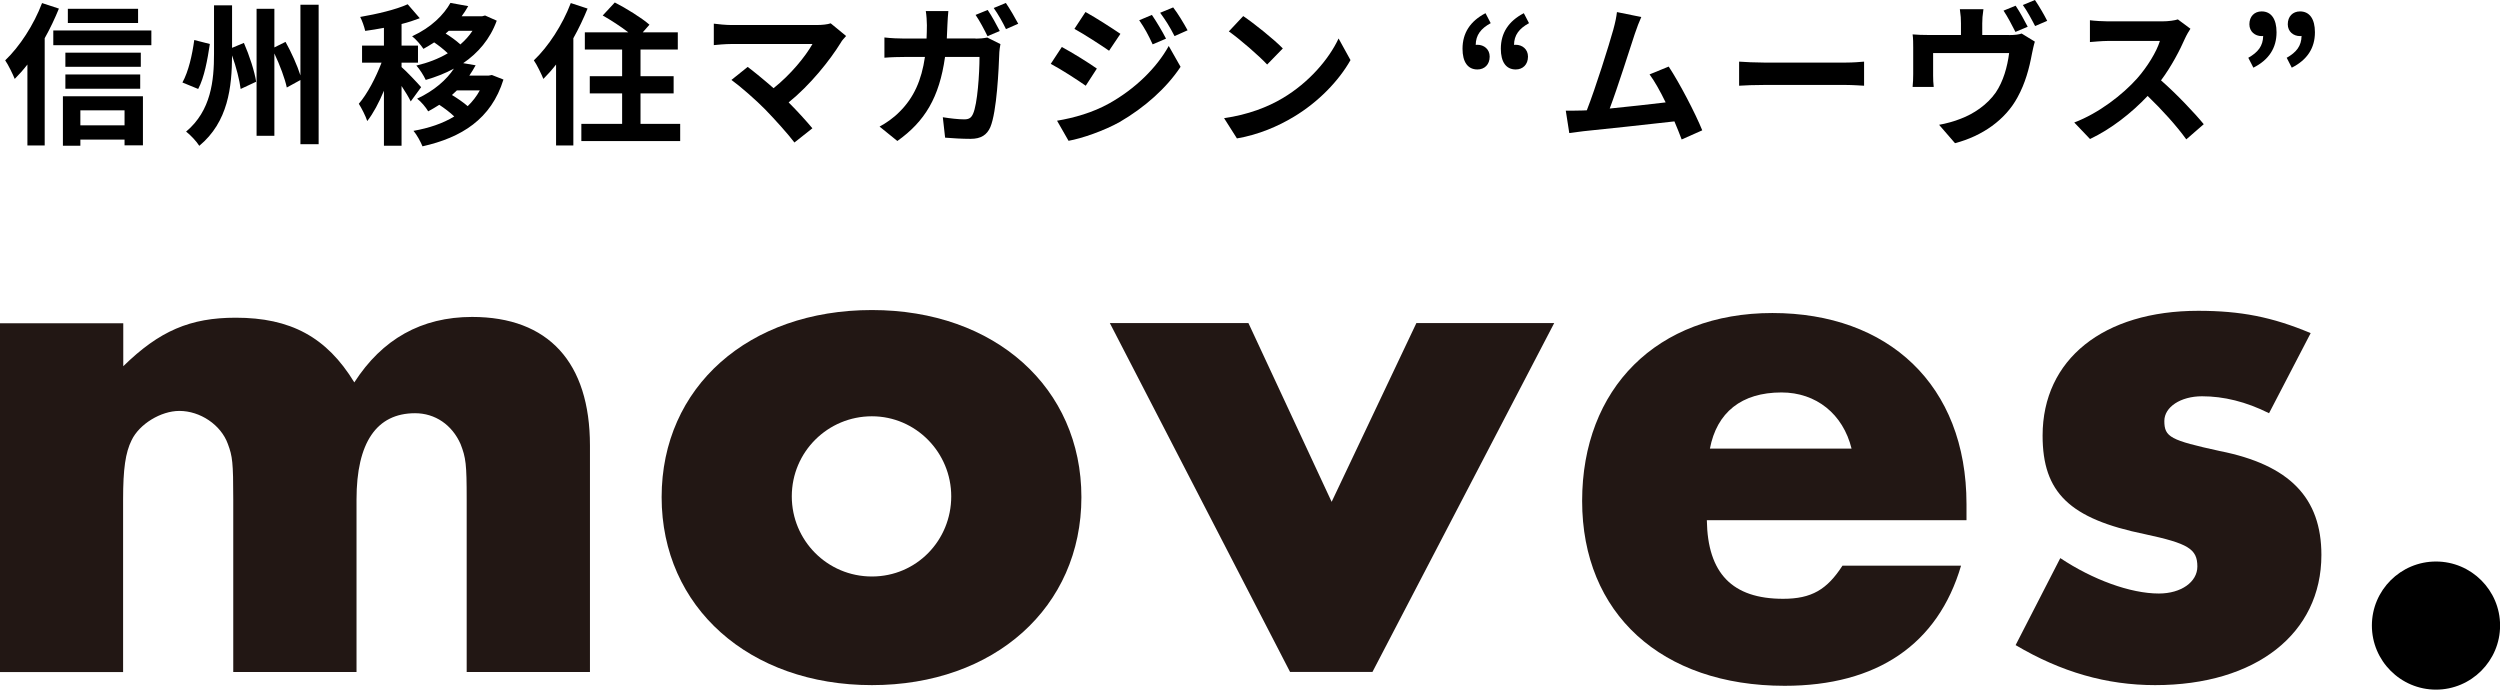 <?xml version="1.0" encoding="UTF-8"?>
<svg id="_レイヤー_2" data-name="レイヤー 2" xmlns="http://www.w3.org/2000/svg" width="293.67" height="81.01" viewBox="0 0 293.67 81.01">
  <defs>
    <style>
      .cls-1 {
        fill: #221714;
      }
    </style>
  </defs>
  <g id="_レイヤー_1-2" data-name="レイヤー 1">
    <g>
      <g>
        <path d="M6.92,1.01c-.47,1.15-1.03,2.34-1.67,3.48v12.6h-2.03V7.58c-.49.63-.99,1.19-1.49,1.69-.2-.5-.76-1.67-1.12-2.18C2.31,5.47,3.97,2.92,4.94.36l1.98.65ZM17.78,3.58v1.73H6.26v-1.73h11.52ZM7.39,11.31h9.4v5.76h-2.16v-.67h-5.19v.72h-2.05v-5.82ZM16.54,7.85H7.68v-1.66h8.86v1.66ZM7.68,8.75h8.79v1.67H7.68v-1.67ZM16.21,2.7H7.97v-1.67h8.25v1.67ZM9.44,12.96v1.76h5.19v-1.76h-5.19Z"/>
        <path d="M24.65,5.17c-.27,1.8-.65,3.94-1.37,5.28l-1.85-.76c.72-1.3,1.15-3.24,1.39-4.99l1.84.47ZM28.65,5.04c.65,1.48,1.26,3.37,1.44,4.56l-1.82.85c-.13-1.03-.52-2.57-1.01-3.94-.02,3.71-.45,7.8-3.85,10.62-.32-.52-1.06-1.3-1.55-1.67,2.95-2.47,3.28-6.01,3.28-9.13V.63h2.12v4.99l1.39-.58ZM37.43.56v16.38h-2.14v-7.54l-1.6.88c-.22-1.04-.81-2.63-1.46-4v9.67h-2.09V1.03h2.09v4.54l1.31-.65c.68,1.22,1.39,2.79,1.75,3.94V.56h2.14Z"/>
        <path d="M48.25,11.92c-.22-.47-.65-1.17-1.08-1.82v7.02h-2.07v-6.46c-.58,1.39-1.26,2.67-1.96,3.56-.2-.61-.65-1.49-.99-2.03,1.01-1.17,2-3.08,2.67-4.83h-2.29v-2h2.57v-2.09c-.76.14-1.49.27-2.2.36-.11-.49-.36-1.21-.59-1.64,1.98-.34,4.2-.86,5.58-1.49l1.42,1.64c-.65.25-1.37.49-2.14.68v2.54h1.93v2h-1.93v.52c.49.4,1.96,1.96,2.3,2.36l-1.22,1.67ZM59.14,9.34c-1.44,4.66-4.93,6.82-9.51,7.85-.22-.54-.68-1.39-1.06-1.82,1.8-.32,3.44-.86,4.79-1.69-.49-.47-1.15-.97-1.76-1.37-.41.27-.85.52-1.3.77-.27-.47-.86-1.17-1.3-1.49,2.03-.95,3.46-2.23,4.32-3.53-1.03.56-2.14.99-3.31,1.33-.22-.49-.72-1.28-1.1-1.69,1.33-.31,2.59-.79,3.69-1.44-.45-.43-1.06-.92-1.6-1.28-.4.25-.81.52-1.26.76-.29-.45-.92-1.17-1.33-1.48,2.27-1.04,3.73-2.54,4.5-3.92l2.09.38c-.23.41-.49.81-.77,1.19h2.41l.34-.09,1.37.61c-.79,2.18-2.2,3.8-3.94,4.99l1.46.25c-.22.41-.47.81-.74,1.21h2.27l.38-.07,1.37.54ZM52.71,3.62c-.11.11-.23.22-.36.32.59.36,1.24.83,1.73,1.28.56-.49,1.04-1.01,1.42-1.6h-2.79ZM53.67,10.62c-.18.18-.38.36-.58.54.63.38,1.33.86,1.85,1.31.56-.54,1.04-1.15,1.42-1.85h-2.7Z"/>
        <path d="M69.02,1.01c-.47,1.15-1.03,2.34-1.67,3.48v12.6h-2.03V7.58c-.49.63-.99,1.19-1.49,1.69-.2-.5-.76-1.67-1.12-2.18,1.71-1.62,3.37-4.18,4.34-6.73l1.98.65ZM79.9,14.55v2.02h-11.61v-2.02h4.79v-3.58h-3.8v-2.02h3.8v-3.13h-4.38v-2.02h5.11c-.88-.68-2.05-1.44-3.01-1.98l1.42-1.53c1.33.68,3.17,1.82,4.07,2.61l-.79.9h4.12v2.02h-4.38v3.13h3.89v2.02h-3.89v3.58h4.65Z"/>
        <path d="M99.39,4.23c-.25.29-.49.52-.61.76-1.3,2.11-3.6,4.99-6.14,7.04,1.03,1.03,2.09,2.2,2.79,3.04l-2.11,1.67c-.76-1.01-2.27-2.68-3.44-3.89-1.04-1.06-2.88-2.68-3.96-3.46l1.91-1.53c.72.54,1.91,1.51,3.04,2.5,2.03-1.62,3.73-3.71,4.57-5.19h-9.52c-.72,0-1.69.09-2.07.13v-2.52c.47.07,1.46.16,2.07.16h9.99c.68,0,1.3-.07,1.67-.2l1.8,1.48Z"/>
        <path d="M114.6,4.54c.45,0,.92-.04,1.37-.13l1.55.77c-.05.29-.13.74-.13.94-.07,1.94-.29,6.99-1.06,8.82-.4.9-1.08,1.37-2.32,1.37-1.03,0-2.11-.07-2.99-.14l-.27-2.4c.88.14,1.82.25,2.52.25.58,0,.83-.2,1.03-.65.52-1.13.76-4.74.76-6.68h-4.05c-.67,4.77-2.38,7.58-5.6,9.87l-2.09-1.69c.76-.41,1.64-1.01,2.36-1.75,1.67-1.66,2.57-3.69,2.97-6.43h-2.38c-.61,0-1.6.02-2.38.09v-2.38c.76.09,1.69.13,2.38.13h2.57c.02-.5.04-1.03.04-1.57,0-.4-.05-1.22-.13-1.66h2.65c-.05.43-.09,1.19-.11,1.62-.02.56-.04,1.08-.07,1.6h3.39ZM116,4.25c-.36-.74-.92-1.8-1.4-2.5l1.42-.58c.45.65,1.08,1.8,1.42,2.47l-1.44.61ZM118.15.34c.47.68,1.13,1.82,1.46,2.45l-1.44.63c-.36-.76-.95-1.8-1.44-2.48l1.42-.59Z"/>
        <path d="M128.85,8.05l-1.31,2.02c-1.03-.72-2.9-1.93-4.11-2.57l1.3-1.98c1.22.65,3.21,1.89,4.12,2.54ZM130.29,12.15c3.06-1.71,5.58-4.18,7-6.75l1.39,2.45c-1.66,2.5-4.21,4.77-7.15,6.48-1.84,1.03-4.43,1.93-6.01,2.21l-1.35-2.36c2.02-.34,4.18-.95,6.12-2.03ZM131.61,3.98l-1.33,1.98c-1.01-.7-2.88-1.91-4.07-2.57l1.3-1.98c1.19.65,3.17,1.93,4.11,2.57ZM136.97,4.54l-1.57.67c-.52-1.13-.94-1.91-1.58-2.83l1.49-.63c.52.76,1.24,1.96,1.66,2.79ZM139.5,3.56l-1.53.68c-.58-1.13-1.03-1.84-1.69-2.74l1.53-.63c.56.72,1.26,1.89,1.69,2.68Z"/>
        <path d="M150.69,11.52c3.06-1.82,5.42-4.57,6.55-7l1.4,2.54c-1.37,2.43-3.76,4.92-6.66,6.66-1.82,1.1-4.14,2.11-6.68,2.54l-1.51-2.38c2.81-.4,5.15-1.31,6.9-2.36ZM150.69,5.69l-1.84,1.89c-.94-1.01-3.19-2.97-4.5-3.89l1.69-1.8c1.26.85,3.6,2.72,4.65,3.8Z"/>
        <path d="M175.11,2.72c-1.15.63-1.75,1.39-1.76,2.56.07-.02.13-.02.2-.02.77,0,1.44.52,1.44,1.39,0,.94-.61,1.51-1.44,1.51-1.15,0-1.75-.9-1.75-2.43,0-1.85.9-3.24,2.7-4.18l.61,1.17ZM179.61,2.72c-1.15.63-1.75,1.39-1.76,2.56.07-.02.13-.02.2-.02.77,0,1.44.52,1.44,1.39,0,.94-.61,1.51-1.44,1.51-1.15,0-1.75-.9-1.75-2.43,0-1.85.9-3.24,2.7-4.18l.61,1.17Z"/>
        <path d="M197.54,16.38c-.23-.61-.52-1.35-.85-2.12-2.94.34-8.39.92-10.66,1.15-.45.05-1.12.14-1.69.22l-.41-2.63c.61,0,1.39,0,1.98-.02l.49-.02c1.04-2.66,2.59-7.6,3.11-9.47.25-.92.36-1.48.43-2.07l2.86.58c-.25.54-.5,1.21-.77,2-.58,1.76-2.03,6.34-2.94,8.75,2.2-.22,4.75-.5,6.57-.72-.63-1.3-1.3-2.5-1.89-3.29l2.25-.92c1.28,1.94,3.12,5.47,3.94,7.49l-2.43,1.08Z"/>
        <path d="M204.29,7.24c.65.05,1.96.11,2.9.11h9.67c.83,0,1.64-.07,2.11-.11v2.83c-.43-.02-1.35-.09-2.11-.09h-9.67c-1.03,0-2.23.04-2.9.09v-2.83Z"/>
        <path d="M235.99,4.12c.74,0,1.17-.07,1.49-.18l1.55.95c-.13.4-.27,1.08-.34,1.42-.32,1.73-.79,3.48-1.69,5.11-1.42,2.65-4.14,4.56-7.35,5.4l-1.87-2.16c.81-.14,1.8-.41,2.56-.72,1.48-.56,3.06-1.6,4.09-3.06.9-1.33,1.37-3.02,1.58-4.65h-8.93v2.65c0,.4.02.97.07,1.33h-2.48c.05-.45.07-1.03.07-1.51v-3.13c0-.4,0-1.1-.07-1.53.61.05,1.15.07,1.84.07h3.84v-1.37c0-.52-.02-.88-.13-1.66h2.77c-.11.77-.14,1.13-.14,1.66v1.37h3.15ZM236.75,3.75c-.38-.74-.92-1.8-1.4-2.5l1.42-.58c.45.65,1.08,1.8,1.42,2.47l-1.44.61ZM239.04,0c.47.68,1.13,1.82,1.44,2.45l-1.42.61c-.38-.74-.95-1.8-1.44-2.47l1.42-.59Z"/>
        <path d="M257.31,3.37c-.14.2-.47.76-.63,1.12-.61,1.4-1.62,3.33-2.83,4.95,1.78,1.55,3.96,3.85,5.02,5.15l-2.05,1.78c-1.17-1.62-2.84-3.46-4.54-5.1-1.91,2.02-4.3,3.89-6.77,5.06l-1.85-1.94c2.9-1.1,5.69-3.28,7.38-5.17,1.19-1.35,2.29-3.13,2.68-4.41h-6.1c-.76,0-1.75.11-2.12.13v-2.56c.49.07,1.58.13,2.12.13h6.34c.79,0,1.51-.11,1.87-.23l1.48,1.1Z"/>
        <path d="M264.1,6.79c1.15-.65,1.73-1.39,1.75-2.57-.05.02-.13.02-.18.02-.77,0-1.44-.52-1.44-1.39,0-.92.59-1.51,1.44-1.51,1.13,0,1.75.9,1.75,2.45,0,1.85-.9,3.24-2.72,4.16l-.59-1.15ZM268.61,6.79c1.15-.65,1.73-1.39,1.75-2.57-.05.02-.13.02-.18.02-.77,0-1.44-.52-1.44-1.39,0-.92.59-1.51,1.44-1.51,1.13,0,1.75.9,1.75,2.45,0,1.85-.9,3.24-2.72,4.16l-.59-1.15Z"/>
      </g>
      <g>
        <g>
          <path class="cls-1" d="M14.48,37.95v5.07c4.25-4.16,7.87-5.7,13.21-5.7,6.42,0,10.68,2.26,13.93,7.6,3.26-5.07,7.87-7.69,13.84-7.69,8.96,0,13.84,5.34,13.84,15.11v26.6h-14.48v-20.27c0-4.16-.09-4.89-.72-6.51-1-2.26-2.99-3.62-5.34-3.62-4.52,0-6.88,3.44-6.88,10.13v20.27h-14.48v-20.27c0-4.34-.09-5.07-.63-6.51-.81-2.26-3.26-3.89-5.7-3.89-2.17,0-4.7,1.54-5.61,3.44-.72,1.45-1,3.35-1,6.97v20.27H0v-40.98h14.48Z"/>
          <path class="cls-1" d="M127.03,58.4c0,12.94-10.22,22.08-24.61,22.08s-24.7-9.14-24.7-22.08,10.22-21.98,24.7-21.98,24.61,9.14,24.61,21.98ZM93.01,58.31c0,5.16,4.16,9.41,9.41,9.41s9.32-4.25,9.32-9.41-4.16-9.41-9.32-9.41-9.41,4.16-9.41,9.41Z"/>
          <path class="cls-1" d="M156.43,58.94l9.95-20.99h16.19l-21.35,40.98h-9.68l-21.17-40.98h16.28l9.77,20.99Z"/>
          <path class="cls-1" d="M200.5,61.11c.09,6.24,2.99,9.23,8.96,9.23,3.35,0,5.16-1.09,6.97-3.89h13.93c-2.71,9.23-9.86,14.11-20.72,14.11-14.48,0-23.79-8.5-23.79-21.71s8.78-22.08,22.35-22.08,22.8,8.41,22.8,22.44v1.9h-30.49ZM217.5,52.7c-1-4.07-4.16-6.6-8.23-6.6-4.71,0-7.6,2.35-8.41,6.6h16.65Z"/>
          <path class="cls-1" d="M266.54,48.54c-2.71-1.36-5.34-1.99-7.87-1.99s-4.43,1.27-4.43,2.9c0,1.9.72,2.26,6.51,3.53,8.23,1.63,11.94,5.52,11.94,12.21,0,9.23-7.69,15.29-19.54,15.29-5.7,0-11.04-1.54-16.38-4.7l5.25-10.22c3.8,2.53,8.23,4.16,11.58,4.16,2.62,0,4.52-1.36,4.52-3.17,0-2.08-1.09-2.71-6.15-3.8-8.87-1.81-12.03-4.89-12.03-11.58,0-8.96,7.15-14.66,18.28-14.66,4.98,0,8.68.72,13.21,2.62l-4.89,9.41Z"/>
        </g>
        <path d="M286.15,81.01c-4.15,0-7.53-3.38-7.53-7.53s3.38-7.52,7.53-7.52,7.53,3.38,7.53,7.52-3.38,7.53-7.53,7.53Z"/>
      </g>
    </g>
  </g>
</svg>